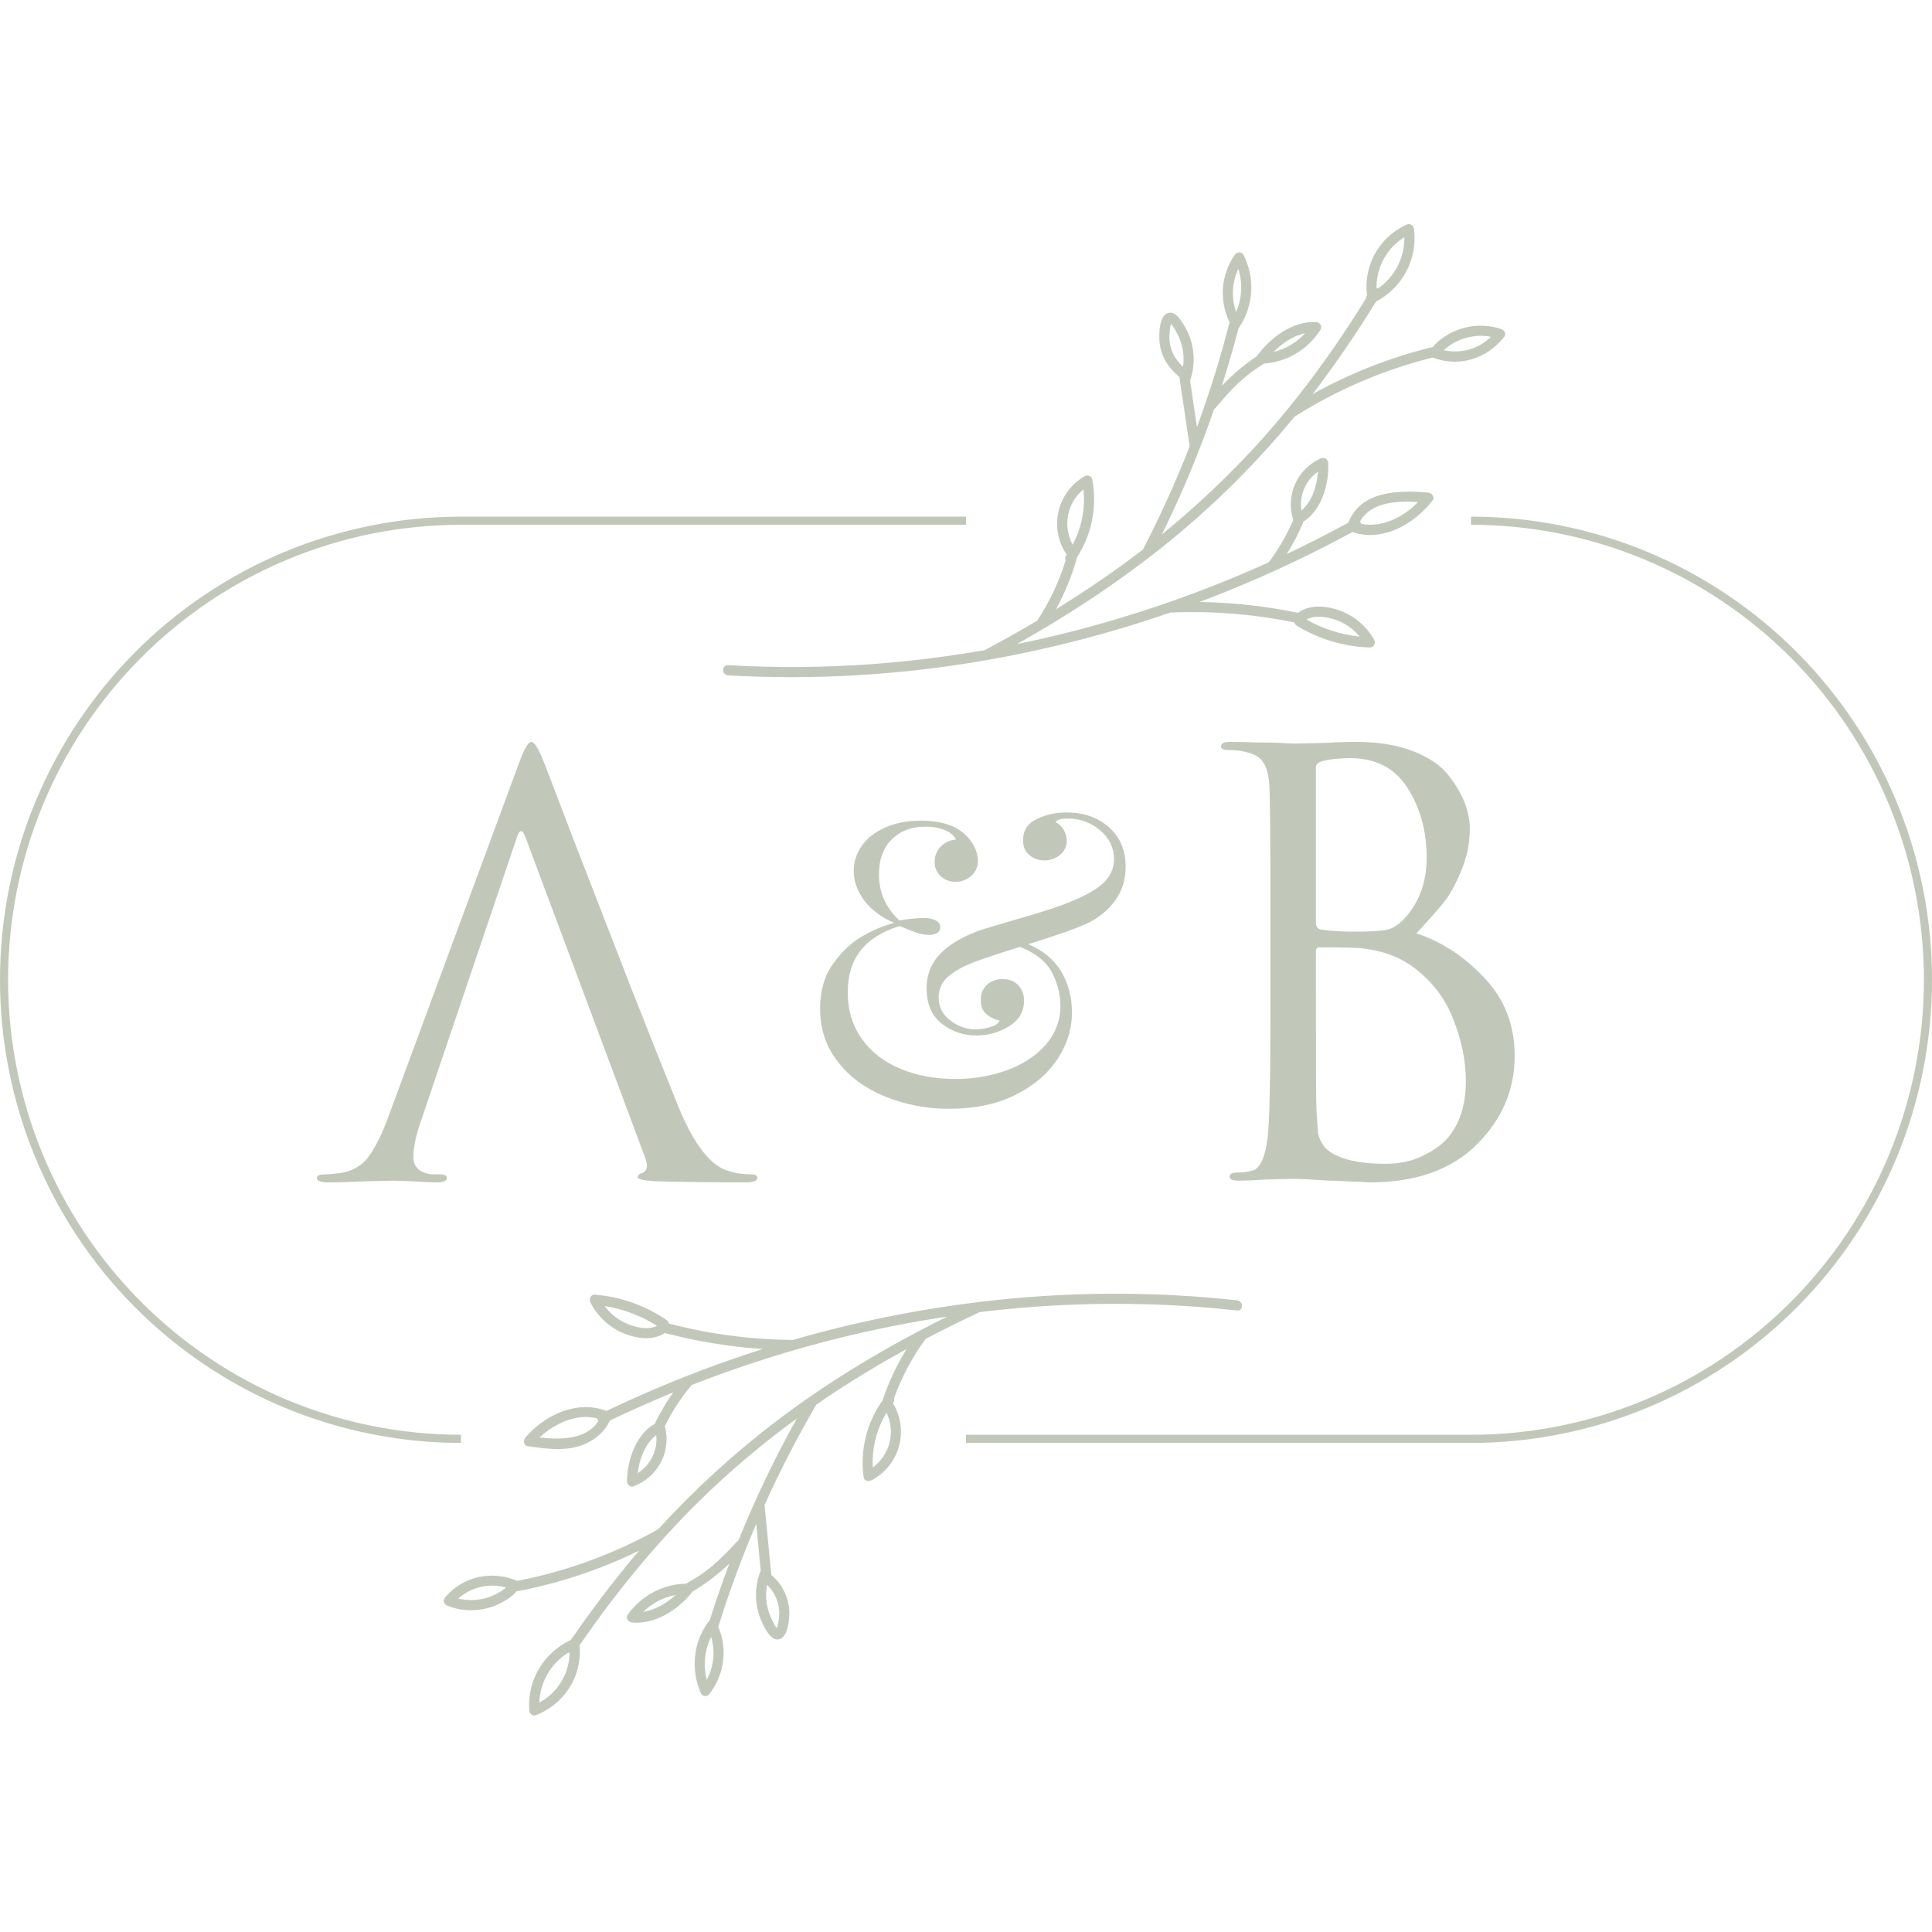 <?xml version="1.0" encoding="UTF-8"?> <svg xmlns="http://www.w3.org/2000/svg" width="170" height="170" viewBox="0 0 170 170" fill="none"> <g opacity="0.8"> <path fill-rule="evenodd" clip-rule="evenodd" d="M121.083 26.53C122.189 25.957 123.101 25.064 123.701 23.965C124.333 22.805 124.586 21.474 124.421 20.162C124.377 19.804 124.081 19.626 123.75 19.775C122.596 20.296 121.636 21.172 121.011 22.279C120.387 23.384 120.129 24.662 120.277 25.925C120.279 25.943 120.282 25.961 120.286 25.978C120.231 26.052 120.212 26.139 120.221 26.227C117.366 30.839 114.171 35.234 110.508 39.237C107.938 42.029 105.175 44.631 102.24 47.023C103.994 43.461 105.522 39.793 106.817 36.042C106.839 36.024 106.861 36.003 106.881 35.979L107.031 35.804C107.674 35.055 108.32 34.303 109.041 33.628C109.716 33.018 110.445 32.471 111.22 31.995C112.183 31.927 113.12 31.641 113.96 31.157C114.867 30.635 115.635 29.898 116.194 29.011C116.383 28.711 116.133 28.352 115.809 28.336C113.731 28.242 111.767 29.707 110.601 31.333L110.593 31.345C109.441 32.101 108.45 32.977 107.513 33.951C108.049 32.274 108.538 30.581 108.981 28.875C109.004 28.853 109.025 28.827 109.045 28.798C109.667 27.867 110.03 26.785 110.095 25.665C110.16 24.546 109.925 23.429 109.415 22.431C109.249 22.107 108.82 22.177 108.644 22.431C108.049 23.285 107.693 24.284 107.612 25.323C107.532 26.362 107.73 27.404 108.185 28.341C108.188 28.346 108.191 28.352 108.194 28.357C107.394 31.482 106.436 34.56 105.323 37.581L104.717 33.491C104.72 33.482 104.724 33.473 104.727 33.464C105.107 32.352 105.135 31.149 104.807 30.02C104.653 29.489 104.422 28.984 104.122 28.52L104.077 28.451C103.83 28.07 103.479 27.529 103 27.513C101.93 27.48 101.955 29.595 102.049 30.279C102.217 31.451 102.854 32.436 103.772 33.154C103.773 33.16 103.774 33.167 103.775 33.175L104.68 39.277C103.482 42.344 102.124 45.348 100.61 48.277C100.6 48.297 100.591 48.318 100.584 48.338C99.33 49.306 98.047 50.237 96.736 51.129C95.479 51.985 94.204 52.814 92.913 53.614C93.704 52.173 94.328 50.643 94.771 49.053C94.775 49.039 94.778 49.025 94.781 49.012C95.391 48.062 95.826 47.009 96.063 45.902C96.326 44.672 96.34 43.402 96.103 42.167C96.049 41.877 95.681 41.767 95.448 41.899C93.013 43.29 92.263 46.482 93.858 48.792L93.832 48.828L93.802 48.871C93.695 49.022 93.702 49.172 93.772 49.289C93.197 51.175 92.354 52.968 91.267 54.613C89.747 55.517 88.204 56.383 86.64 57.21C83.304 57.79 79.94 58.204 76.558 58.448C72.397 58.743 68.222 58.771 64.058 58.531C63.484 58.498 63.486 59.394 64.058 59.426C71.548 59.847 79.061 59.418 86.455 58.147C92.086 57.182 97.625 55.755 103.018 53.883C103.06 53.895 103.107 53.9 103.158 53.898L103.157 53.895C106.763 53.751 110.373 54.047 113.909 54.774C113.928 54.884 113.992 54.988 114.114 55.062C116.054 56.245 118.266 56.903 120.534 56.973C120.612 56.972 120.688 56.951 120.755 56.911C120.823 56.871 120.878 56.815 120.917 56.747C120.956 56.679 120.977 56.602 120.977 56.523C120.977 56.445 120.957 56.368 120.919 56.3C120.232 55.08 119.126 54.153 117.809 53.691C116.697 53.3 115.202 53.164 114.221 53.926C111.363 53.33 108.456 53.011 105.54 52.972C106.409 52.645 107.274 52.306 108.134 51.956C111.851 50.446 115.48 48.729 119.007 46.815C121.635 47.735 124.481 46.099 126.062 44.022C126.287 43.724 125.97 43.374 125.676 43.347C123.128 43.114 119.714 43.17 118.649 45.992C116.866 46.963 115.056 47.883 113.222 48.75C113.766 47.889 114.24 46.984 114.638 46.045C114.658 45.999 114.669 45.954 114.675 45.91C116.3 44.918 116.973 42.519 116.871 40.731C116.851 40.373 116.514 40.207 116.2 40.344C115.201 40.786 114.402 41.586 113.959 42.588C113.516 43.587 113.459 44.715 113.798 45.754C113.224 47.075 112.499 48.325 111.639 49.48L111.637 49.482C107.372 51.412 102.981 53.056 98.493 54.404C95.523 55.298 92.517 56.055 89.483 56.673C94.574 53.809 99.447 50.555 103.925 46.788C107.558 43.72 110.904 40.327 113.922 36.653C117.668 34.286 121.764 32.534 126.056 31.46C126.065 31.464 126.074 31.468 126.083 31.471C128.392 32.347 130.889 31.561 132.375 29.615C132.563 29.37 132.349 29.041 132.109 28.957C131.098 28.617 130.013 28.566 128.976 28.81C127.938 29.054 126.988 29.584 126.233 30.339C126.175 30.397 126.138 30.459 126.119 30.523C122.403 31.423 118.828 32.823 115.49 34.681C115.659 34.462 115.826 34.242 115.992 34.021C117.805 31.605 119.504 29.105 121.083 26.53ZM131.189 29.638C130.088 30.727 128.53 31.139 127.028 30.817C127.643 30.256 128.392 29.863 129.204 29.676C129.858 29.525 130.534 29.513 131.189 29.638ZM121.126 25.347C121.165 25.358 121.202 25.373 121.237 25.393C122.726 24.365 123.585 22.702 123.576 20.873C122.837 21.326 122.221 21.962 121.79 22.726C121.338 23.527 121.111 24.433 121.126 25.347ZM109.205 25.666C109.163 26.283 109.016 26.885 108.772 27.447C108.53 26.769 108.437 26.044 108.504 25.323C108.557 24.742 108.712 24.178 108.96 23.655C109.167 24.301 109.251 24.984 109.205 25.666ZM113.519 30.385C113.061 30.649 112.57 30.843 112.06 30.965C112.822 30.189 113.801 29.549 114.843 29.32C114.461 29.74 114.014 30.1 113.519 30.385ZM104.098 32.272C104.144 31.938 104.155 31.6 104.13 31.262C104.081 30.597 103.895 29.949 103.584 29.36C103.566 29.327 103.547 29.289 103.526 29.249C103.407 29.021 103.238 28.695 103.043 28.513C102.919 28.813 102.903 29.358 102.898 29.558L102.898 29.559C102.887 29.92 102.933 30.281 103.035 30.627C103.229 31.266 103.598 31.836 104.098 32.272ZM114.518 44.918C114.313 43.567 114.873 42.276 115.973 41.499C115.889 42.735 115.446 44.135 114.518 44.918ZM119.673 45.886C119.718 45.948 119.748 46.02 119.761 46.094C121.584 46.458 123.489 45.515 124.775 44.173C122.902 44.06 120.614 44.18 119.673 45.886ZM114.953 54.517C116.401 55.333 117.998 55.843 119.646 56.018C119.137 55.403 118.481 54.92 117.734 54.618C116.938 54.301 115.754 54.06 114.953 54.517ZM95.179 45.786C95.012 46.536 94.744 47.258 94.384 47.933C93.502 46.27 93.886 44.246 95.337 43.059C95.432 43.969 95.379 44.89 95.179 45.786ZM11.88 115.028C19.487 122.671 29.805 126.964 40.562 126.964V126.247C29.994 126.247 19.858 122.029 12.385 114.521C4.912 107.013 0.713 96.83 0.713 86.212C0.713 75.594 4.912 65.411 12.385 57.903C19.858 50.395 29.994 46.177 40.562 46.177H85V45.461H40.562C29.805 45.461 19.487 49.754 11.88 57.397C4.274 65.039 0 75.404 0 86.212C0 97.02 4.274 107.386 11.88 115.028ZM99.046 76.28C99.046 74.817 98.558 73.654 97.584 72.793C96.609 71.933 95.38 71.499 93.897 71.491C92.965 71.473 92.042 71.674 91.201 72.076C90.414 72.466 90.02 73.086 90.02 73.934C90.019 74.504 90.208 74.942 90.585 75.248C90.953 75.553 91.416 75.716 91.893 75.708C92.402 75.72 92.897 75.543 93.286 75.212C93.471 75.064 93.619 74.876 93.72 74.661C93.821 74.446 93.871 74.211 93.867 73.974C93.861 73.643 93.77 73.32 93.602 73.035C93.442 72.733 93.189 72.49 92.881 72.345C92.997 72.132 93.35 72.026 93.937 72.026C94.99 72.007 96.013 72.379 96.81 73.071C97.62 73.767 98.026 74.61 98.026 75.602C98.025 76.265 97.788 76.906 97.356 77.408C96.909 77.951 96.122 78.482 94.994 79.002C94.156 79.38 93.297 79.711 92.422 79.993C91.482 80.303 90.307 80.657 88.897 81.055L86.4 81.799C84.779 82.365 83.563 83.068 82.752 83.906C82.355 84.309 82.043 84.787 81.835 85.313C81.626 85.839 81.524 86.402 81.536 86.969C81.537 88.339 81.977 89.371 82.858 90.067C83.723 90.758 84.8 91.128 85.906 91.112C86.927 91.122 87.93 90.84 88.797 90.297C89.669 89.754 90.105 89.01 90.105 88.066C90.115 87.814 90.075 87.561 89.987 87.324C89.9 87.087 89.766 86.87 89.595 86.685C89.255 86.331 88.802 86.154 88.237 86.154C87.727 86.135 87.229 86.312 86.845 86.65C86.48 86.982 86.299 87.43 86.299 87.996C86.299 88.54 86.463 88.953 86.793 89.235C87.126 89.521 87.526 89.716 87.955 89.802C87.885 90.038 87.614 90.227 87.145 90.368C86.721 90.502 86.281 90.574 85.837 90.58C85.037 90.572 84.263 90.298 83.634 89.802C83.306 89.572 83.039 89.264 82.858 88.906C82.677 88.548 82.586 88.15 82.595 87.748C82.59 87.408 82.66 87.071 82.8 86.761C82.941 86.451 83.147 86.177 83.406 85.957C83.945 85.474 84.708 85.044 85.697 84.665C86.565 84.334 87.916 83.886 89.749 83.32C91.136 83.865 92.076 84.622 92.569 85.589C93.04 86.471 93.294 87.454 93.309 88.456C93.325 89.71 92.879 90.927 92.058 91.873C91.223 92.854 90.095 93.611 88.675 94.142C87.189 94.684 85.619 94.954 84.038 94.938C82.253 94.938 80.643 94.638 79.209 94.035C77.776 93.433 76.648 92.554 75.826 91.397C75.004 90.24 74.593 88.871 74.593 87.29C74.592 84.34 76.12 82.404 79.175 81.483C79.714 81.719 80.184 81.908 80.585 82.049C80.957 82.186 81.351 82.258 81.747 82.261C82 82.275 82.252 82.214 82.47 82.085C82.553 82.032 82.622 81.959 82.668 81.872C82.714 81.785 82.737 81.688 82.734 81.589C82.733 81.463 82.696 81.339 82.628 81.233C82.559 81.127 82.461 81.044 82.347 80.992C82.029 80.837 81.677 80.764 81.324 80.779C80.591 80.788 79.86 80.86 79.139 80.992C77.941 79.883 77.342 78.538 77.342 76.955C77.342 75.633 77.719 74.6 78.47 73.857C79.221 73.113 80.208 72.741 81.43 72.741C82.042 72.722 82.65 72.837 83.213 73.078C83.694 73.303 83.994 73.568 84.112 73.875C83.605 73.907 83.127 74.128 82.773 74.495C82.601 74.669 82.466 74.876 82.375 75.104C82.284 75.332 82.24 75.576 82.244 75.822C82.233 76.064 82.277 76.307 82.371 76.531C82.466 76.754 82.609 76.954 82.791 77.115C83.146 77.429 83.605 77.6 84.077 77.593C84.583 77.597 85.072 77.414 85.452 77.079C85.647 76.912 85.802 76.702 85.905 76.466C86.008 76.23 86.056 75.973 86.046 75.715C86.036 75.275 85.921 74.845 85.711 74.459C85.471 74.001 85.142 73.598 84.742 73.273C83.873 72.564 82.651 72.21 81.077 72.21C79.832 72.209 78.757 72.416 77.852 72.83C76.947 73.244 76.265 73.787 75.808 74.459C75.36 75.096 75.12 75.856 75.12 76.636C75.12 77.532 75.425 78.393 76.036 79.221C76.647 80.048 77.529 80.709 78.68 81.204C77.718 81.465 76.793 81.852 75.93 82.355C74.945 82.91 74.07 83.724 73.306 84.798C72.542 85.873 72.16 87.189 72.16 88.747C72.157 90.514 72.672 92.067 73.705 93.405C74.738 94.743 76.13 95.77 77.881 96.486C79.69 97.215 81.624 97.581 83.573 97.561C85.756 97.561 87.658 97.166 89.28 96.375C90.898 95.584 92.143 94.539 93.015 93.241C93.887 91.943 94.323 90.562 94.323 89.098C94.324 87.753 94.013 86.555 93.389 85.504C92.766 84.453 91.796 83.645 90.482 83.078C93.065 82.276 94.804 81.662 95.697 81.237C96.659 80.781 97.495 80.094 98.129 79.236C98.74 78.398 99.046 77.412 99.046 76.28ZM129.438 126.964H85V126.247H129.438C134.671 126.247 139.853 125.212 144.687 123.2C149.522 121.188 153.915 118.239 157.615 114.521C161.316 110.804 164.251 106.39 166.253 101.533C168.256 96.676 169.287 91.47 169.287 86.212C169.287 80.955 168.256 75.749 166.253 70.892C164.251 66.034 161.316 61.621 157.615 57.903C153.915 54.186 149.522 51.237 144.687 49.225C139.853 47.213 134.671 46.177 129.438 46.177V45.461C140.196 45.461 150.513 49.754 158.12 57.397C165.727 65.039 170 75.404 170 86.212C170 97.02 165.727 107.386 158.12 115.028C150.513 122.671 140.196 126.964 129.438 126.964ZM86.384 114.538C93.848 113.644 101.389 113.604 108.862 114.419C109.43 114.482 109.43 115.378 108.857 115.312C104.68 114.852 100.478 114.662 96.277 114.743C92.91 114.81 89.549 115.048 86.207 115.454C84.603 116.203 83.018 116.989 81.451 117.81C80.272 119.412 79.332 121.178 78.659 123.053C78.679 123.124 78.682 123.2 78.667 123.273C78.653 123.346 78.62 123.415 78.573 123.473V123.479C78.918 124.044 79.143 124.676 79.232 125.333C79.322 125.99 79.275 126.659 79.094 127.297C78.913 127.935 78.603 128.528 78.182 129.039C77.761 129.55 77.24 129.968 76.65 130.266C76.425 130.38 76.036 130.306 75.995 129.999C75.663 127.605 76.262 125.175 77.667 123.214V123.195C78.193 121.623 78.899 120.119 79.77 118.711C78.438 119.435 77.124 120.195 75.829 120.991C74.471 121.822 73.138 122.689 71.829 123.595C71.828 123.597 71.827 123.599 71.826 123.601C71.822 123.607 71.817 123.614 71.817 123.621C70.15 126.473 68.634 129.411 67.275 132.424C67.475 134.478 67.673 136.531 67.869 138.584C68.322 138.961 68.694 139.426 68.965 139.951C69.235 140.475 69.398 141.049 69.444 141.638C69.499 142.304 69.365 144.407 68.31 144.25C67.824 144.177 67.489 143.578 67.265 143.176L67.24 143.132C66.829 142.392 66.587 141.57 66.532 140.724C66.476 139.879 66.609 139.031 66.919 138.244C66.923 138.236 66.927 138.228 66.931 138.221C66.933 138.216 66.936 138.211 66.938 138.207C66.807 136.834 66.676 135.461 66.545 134.087C65.274 137.053 64.156 140.083 63.196 143.164C63.213 143.19 63.227 143.217 63.24 143.244C64.06 145.207 63.692 147.453 62.384 149.106C62.215 149.318 61.793 149.262 61.684 149.016C60.76 146.943 60.98 144.495 62.359 142.675C62.384 142.643 62.412 142.615 62.444 142.59C62.975 140.904 63.553 139.236 64.177 137.584C63.198 138.522 62.116 139.344 60.952 140.035C60.932 140.07 60.908 140.102 60.88 140.13C59.669 141.648 57.622 142.963 55.617 142.764C55.315 142.734 55.017 142.394 55.232 142.091C55.812 141.262 56.578 140.582 57.469 140.106C58.359 139.63 59.348 139.371 60.356 139.35C61.157 138.925 61.913 138.42 62.615 137.845C63.362 137.218 64.04 136.507 64.714 135.799C64.774 135.736 64.834 135.673 64.894 135.61C64.919 135.584 64.947 135.561 64.978 135.541C66.466 131.861 68.182 128.278 70.116 124.814C67.047 127.047 64.146 129.505 61.438 132.168C57.559 135.996 54.127 140.235 51.029 144.715C51.02 144.748 51.008 144.78 50.993 144.81C51.003 144.844 51.009 144.879 51.011 144.914C51.184 147.587 49.607 149.976 47.136 150.931C46.846 151.045 46.592 150.762 46.572 150.5C46.374 147.821 47.857 145.413 50.234 144.299C51.939 141.828 53.741 139.422 55.667 137.12C55.86 136.89 56.054 136.663 56.249 136.437C52.817 138.118 49.176 139.328 45.423 140.033C45.398 140.097 45.357 140.154 45.304 140.199C44.514 140.917 43.54 141.4 42.492 141.594C41.444 141.788 40.363 141.684 39.37 141.295C39.049 141.165 38.936 140.82 39.174 140.546C40.761 138.682 43.293 138.158 45.516 139.105C49.862 138.261 54.047 136.727 57.913 134.561C61.11 131.057 64.617 127.853 68.392 124.987C73.06 121.445 78.106 118.448 83.347 115.852C80.275 116.31 77.231 116.908 74.215 117.643C69.668 118.754 65.201 120.168 60.841 121.875C60.828 121.898 60.813 121.92 60.797 121.941C59.899 123.028 59.131 124.216 58.506 125.482C59.086 127.74 57.903 129.971 55.74 130.788C55.463 130.892 55.176 130.626 55.176 130.356C55.168 128.567 55.945 126.185 57.63 125.282C57.638 125.241 57.651 125.201 57.669 125.163C58.121 124.24 58.646 123.355 59.241 122.517C57.358 123.292 55.5 124.118 53.666 124.993C53.185 126.047 52.278 126.775 51.187 127.17C49.68 127.717 48.033 127.48 46.487 127.256L46.423 127.247C46.06 127.195 46.037 126.723 46.227 126.498C47.92 124.494 50.81 123.156 53.36 124.151C56.969 122.426 60.67 120.903 64.447 119.59C65.335 119.282 66.227 118.986 67.124 118.701C64.211 118.51 61.322 118.038 58.499 117.292C57.479 117.992 56.029 117.788 54.933 117.346C53.637 116.824 52.576 115.845 51.95 114.592C51.813 114.315 51.978 113.887 52.335 113.918C54.596 114.101 56.772 114.869 58.651 116.147C58.704 116.181 58.749 116.227 58.783 116.281C58.817 116.335 58.839 116.395 58.847 116.458C62.337 117.37 65.923 117.855 69.529 117.902C69.579 117.903 69.629 117.912 69.676 117.929C75.145 116.346 80.732 115.212 86.384 114.538ZM53.199 114.917C53.661 115.54 54.265 116.042 54.961 116.382C55.739 116.762 56.971 117.095 57.812 116.664C56.408 115.774 54.839 115.179 53.199 114.917ZM57.743 126.28C56.775 127.018 56.255 128.394 56.109 129.624C56.667 129.277 57.117 128.78 57.406 128.188C57.695 127.597 57.812 126.935 57.743 126.28ZM52.563 124.814C50.772 124.336 48.825 125.23 47.472 126.486C49.319 126.694 51.634 126.683 52.65 125.033C52.604 124.968 52.574 124.893 52.563 124.814ZM42.302 139.637C41.568 139.807 40.887 140.157 40.321 140.657C41.049 140.834 41.808 140.839 42.538 140.671C43.268 140.503 43.949 140.167 44.528 139.689C43.802 139.486 43.037 139.468 42.302 139.637ZM48.185 147.289C47.738 148.057 47.487 148.923 47.454 149.812L47.453 149.816C48.242 149.391 48.905 148.764 49.374 147.998C49.843 147.232 50.103 146.355 50.125 145.456C50.087 145.445 50.05 145.43 50.016 145.411C49.261 145.876 48.632 146.521 48.185 147.289ZM56.608 141.829C57.389 141.06 58.381 140.543 59.457 140.343C58.654 141.075 57.659 141.654 56.608 141.829ZM68.555 142.236C68.587 141.846 68.552 141.452 68.454 141.073L68.451 141.077C68.286 140.459 67.956 139.897 67.497 139.454C67.392 139.991 67.382 140.544 67.467 141.085C67.536 141.525 67.664 141.953 67.849 142.357C67.862 142.386 67.877 142.418 67.893 142.454C67.998 142.686 68.161 143.047 68.348 143.247C68.49 142.953 68.538 142.442 68.555 142.236ZM62.575 144.029C62.95 145.289 62.811 146.647 62.191 147.805C61.858 146.541 61.995 145.199 62.575 144.029ZM78.006 124.304C77.132 125.753 76.712 127.433 76.8 129.125L76.796 129.128C77.528 128.594 78.05 127.818 78.271 126.937C78.492 126.055 78.398 125.123 78.006 124.304Z" fill="#B1BAA8"></path> <path d="M45.48 73.686L37.087 98.503C36.612 99.812 36.375 100.936 36.375 101.876C36.375 102.345 36.561 102.714 36.934 102.983C37.307 103.218 37.731 103.335 38.206 103.335H38.664C39.105 103.335 39.325 103.436 39.325 103.637C39.325 103.906 39.02 104.04 38.409 104.04C37.934 104.04 37.206 104.006 36.222 103.939C35.273 103.906 34.73 103.889 34.594 103.889C34.56 103.889 33.831 103.906 32.407 103.939C30.983 104.006 29.796 104.04 28.846 104.04C28.202 104.04 27.88 103.906 27.88 103.637C27.88 103.436 28.117 103.335 28.592 103.335C28.863 103.335 29.27 103.302 29.813 103.235C30.898 103.1 31.746 102.647 32.356 101.876C32.967 101.07 33.543 99.946 34.086 98.503L45.632 67.243C46.107 65.934 46.48 65.28 46.751 65.28C47.023 65.28 47.396 65.884 47.87 67.092C48.006 67.428 48.854 69.643 50.414 73.737C52.008 77.831 53.72 82.244 55.551 86.976C57.416 91.707 58.807 95.197 59.722 97.446C61.079 100.735 62.537 102.597 64.097 103.033C64.707 103.235 65.368 103.335 66.081 103.335C66.454 103.335 66.64 103.436 66.64 103.637C66.64 103.906 66.301 104.04 65.623 104.04C62.639 104.04 59.977 104.006 57.637 103.939C56.619 103.872 56.111 103.755 56.111 103.587C56.111 103.419 56.229 103.302 56.467 103.235C56.941 103.067 57.043 102.614 56.772 101.876L46.243 73.686C45.971 72.948 45.717 72.948 45.48 73.686Z" fill="#B1BAA8"></path> <path d="M111.788 89.077V80.09C111.788 73.825 111.755 70.148 111.688 69.059C111.622 68.14 111.439 67.476 111.139 67.067C110.872 66.625 110.339 66.318 109.539 66.148C109.139 66.046 108.656 65.995 108.09 65.995C107.657 65.995 107.44 65.893 107.44 65.689C107.44 65.416 107.707 65.28 108.24 65.28C108.906 65.28 109.689 65.297 110.589 65.331C111.488 65.331 112.255 65.348 112.888 65.382C113.521 65.416 113.854 65.433 113.888 65.433C114.187 65.433 114.954 65.416 116.187 65.382C117.42 65.314 118.469 65.28 119.335 65.28C121.268 65.28 122.934 65.552 124.334 66.097C125.733 66.642 126.766 67.34 127.432 68.191C128.099 69.042 128.582 69.859 128.882 70.642C129.182 71.425 129.332 72.191 129.332 72.94C129.332 74.234 129.065 75.493 128.532 76.719C128.032 77.911 127.516 78.83 126.982 79.477C126.449 80.124 125.666 81.009 124.633 82.132C126.833 82.847 128.815 84.141 130.581 86.013C132.38 87.886 133.28 90.184 133.28 92.907C133.28 95.903 132.164 98.508 129.931 100.721C127.699 102.934 124.567 104.04 120.535 104.04C120.368 104.04 120.085 104.023 119.685 103.989C119.319 103.989 118.869 103.972 118.336 103.938C117.803 103.904 117.336 103.887 116.936 103.887C115.504 103.785 114.487 103.734 113.888 103.734C113.354 103.734 112.555 103.751 111.488 103.785C110.422 103.853 109.589 103.887 108.989 103.887C108.456 103.887 108.19 103.768 108.19 103.529C108.19 103.291 108.44 103.172 108.939 103.172C109.306 103.172 109.706 103.121 110.139 103.019C110.839 102.883 111.305 101.929 111.538 100.159C111.705 98.729 111.788 95.035 111.788 89.077ZM115.787 67.527V81.213C115.787 81.485 115.903 81.673 116.137 81.775C116.936 81.911 117.953 81.979 119.186 81.979C120.652 81.979 121.651 81.911 122.184 81.775C122.717 81.605 123.234 81.23 123.734 80.651C124.933 79.255 125.533 77.536 125.533 75.493C125.533 73.11 124.967 71.051 123.834 69.314C122.734 67.578 121.051 66.71 118.786 66.71C117.853 66.71 117.053 66.795 116.387 66.965C115.987 67.067 115.787 67.255 115.787 67.527ZM115.787 83.715V86.626C115.787 93.469 115.803 97.146 115.837 97.657C115.903 98.678 115.953 99.376 115.987 99.75C116.053 100.091 116.203 100.431 116.437 100.772C116.67 101.112 117.036 101.402 117.536 101.64C118.569 102.151 120.035 102.406 121.934 102.406C122.701 102.406 123.451 102.304 124.184 102.099C124.95 101.861 125.7 101.487 126.433 100.976C127.199 100.465 127.816 99.716 128.282 98.729C128.748 97.708 128.982 96.516 128.982 95.154C128.982 93.316 128.599 91.46 127.832 89.588C127.099 87.716 125.866 86.166 124.134 84.941C123.001 84.158 121.618 83.664 119.985 83.46C119.552 83.392 118.253 83.358 116.087 83.358C115.887 83.358 115.787 83.477 115.787 83.715Z" fill="#B1BAA8"></path> </g> </svg> 